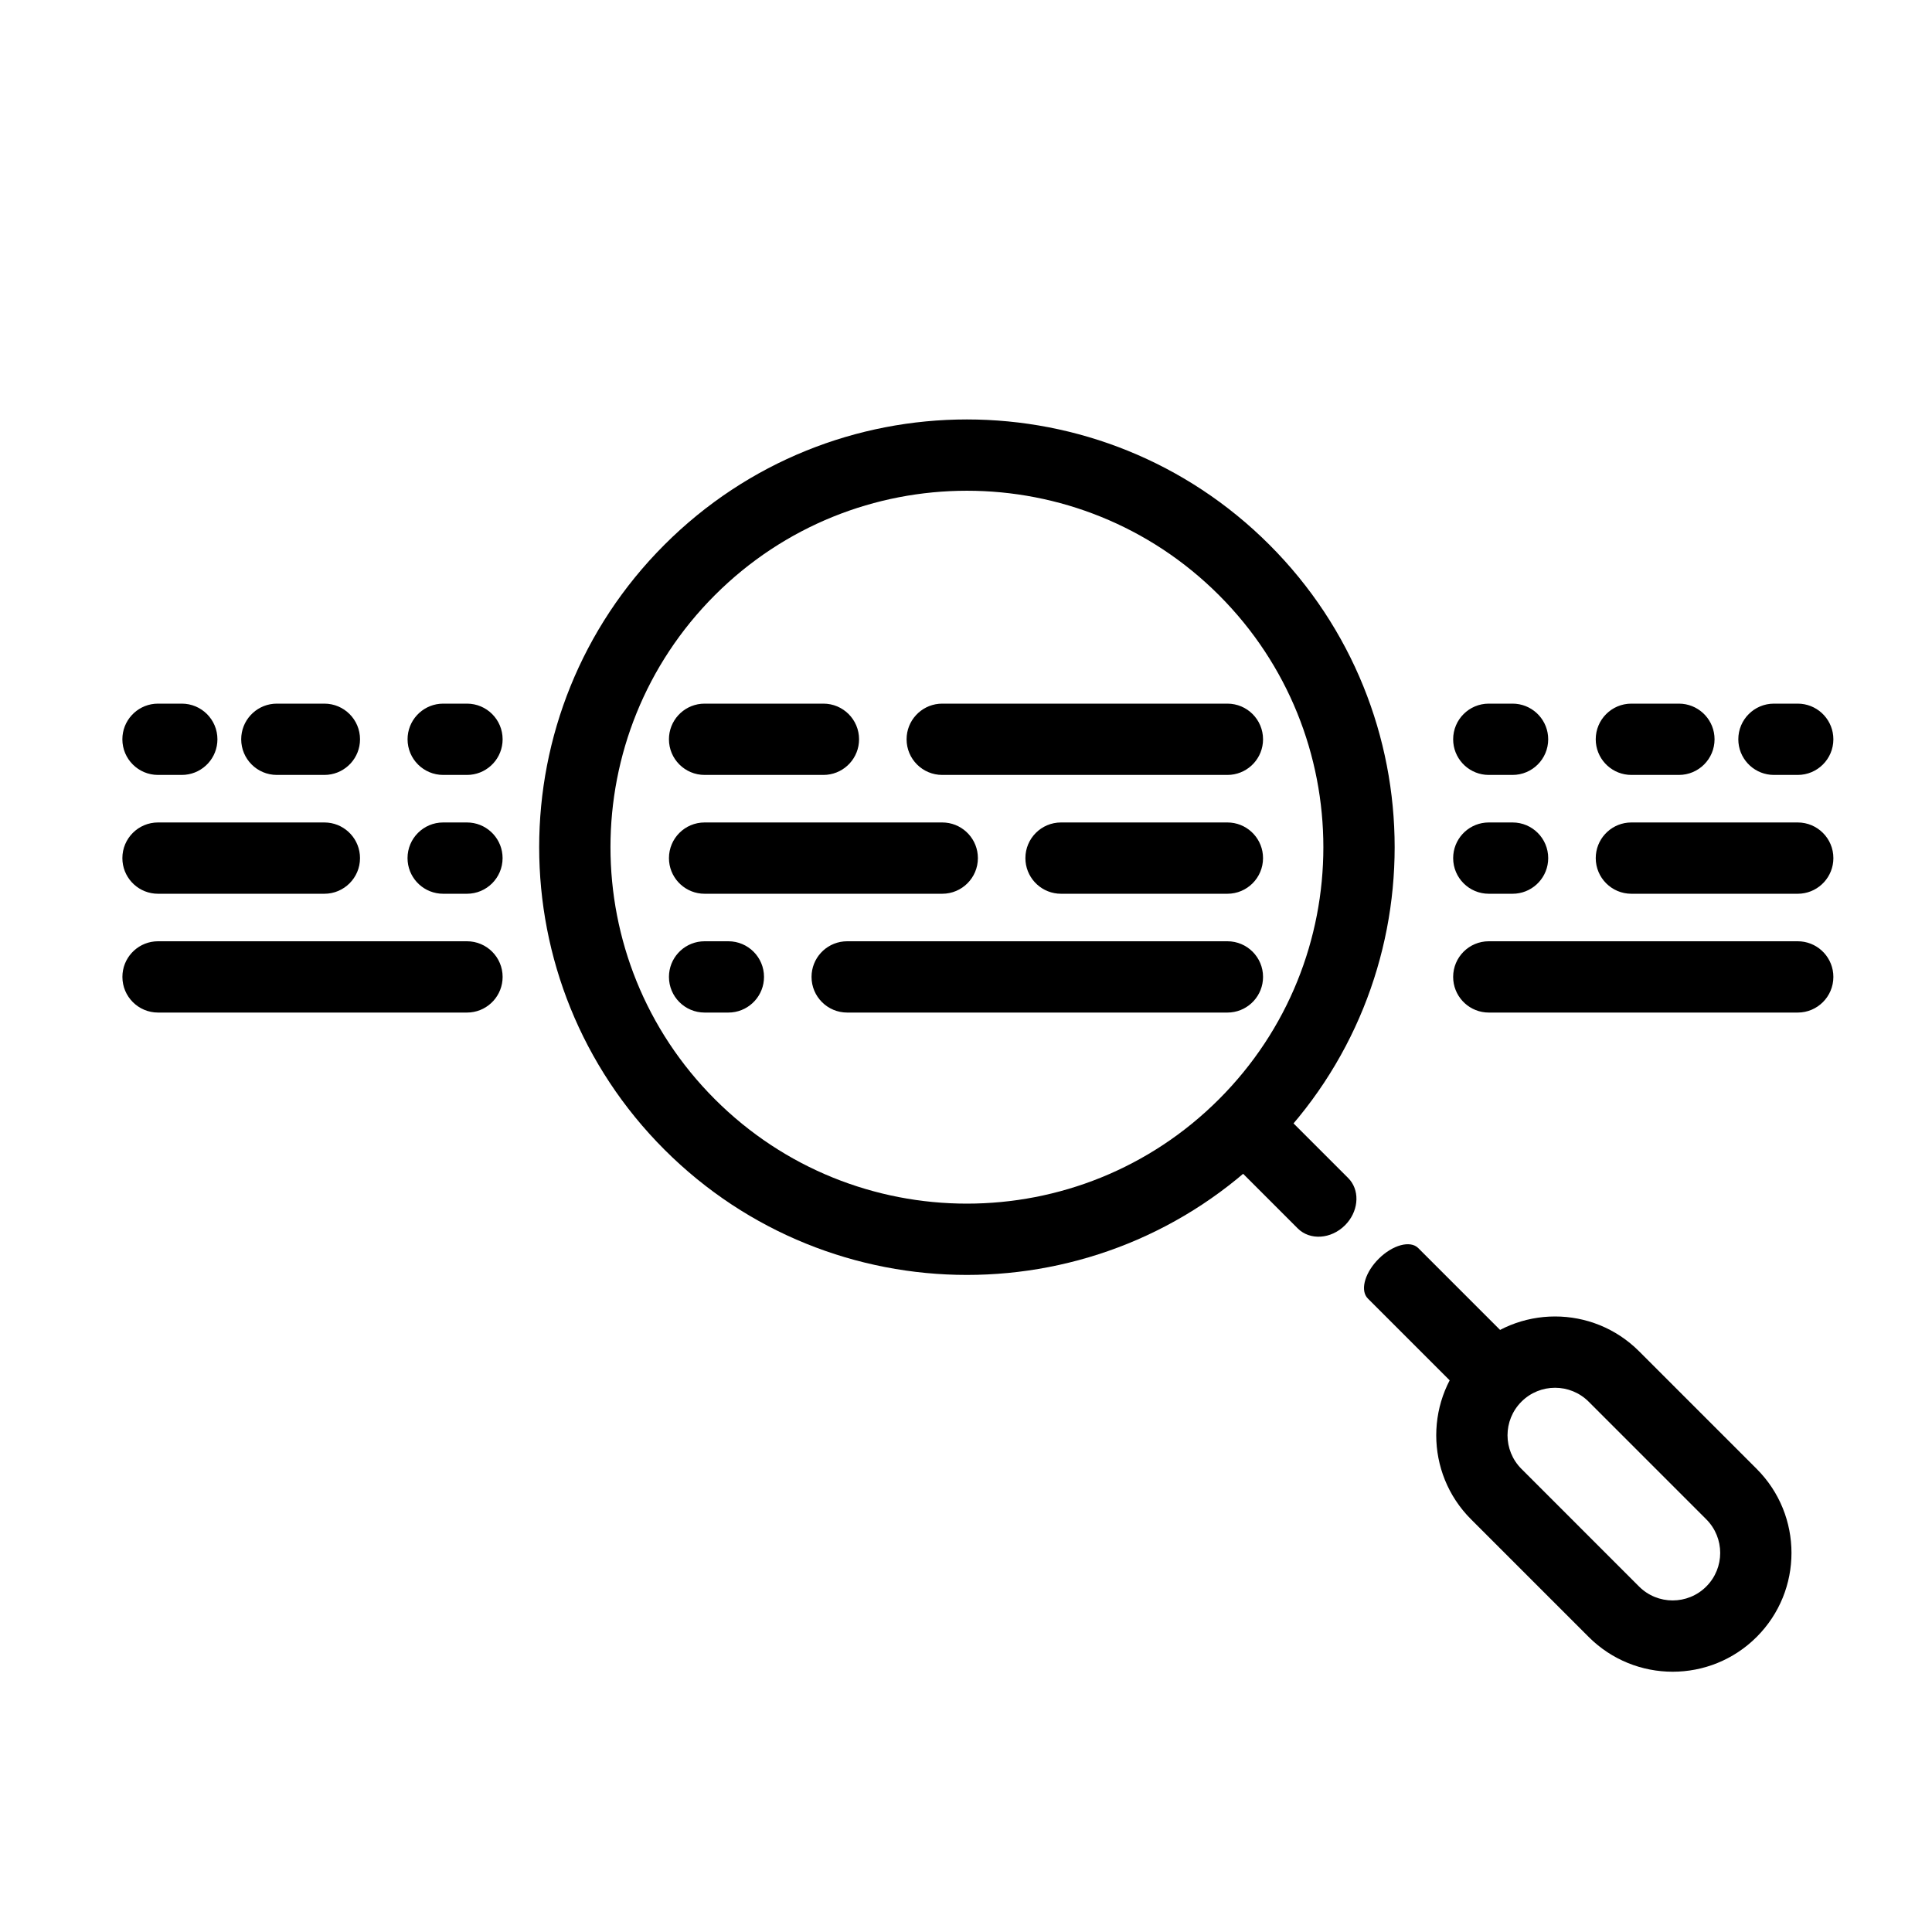 <?xml version="1.0" encoding="UTF-8"?>
<!-- Uploaded to: SVG Repo, www.svgrepo.com, Generator: SVG Repo Mixer Tools -->
<svg fill="#000000" width="800px" height="800px" version="1.1" viewBox="144 144 512 512" xmlns="http://www.w3.org/2000/svg">
 <g>
  <path d="m320.09 288.36c-44.27 44.27-44.27 116.04 0 160.31 44.27 44.266 116.04 44.266 160.31 0 44.266-44.27 44.266-116.04 0-160.31-44.27-44.27-116.04-44.27-160.31 0zm13.359 13.359c36.891-36.891 96.703-36.891 133.59 0s36.891 96.703 0 133.59-96.703 36.891-133.59 0-36.891-96.703 0-133.59z"/>
  <path d="m509.35 477.61c-3.473 3.473-4.812 7.84-3.199 10.102l0.336 0.398 27.988 27.988c2.109 2.109 6.809 0.828 10.5-2.863 3.469-3.469 4.809-7.836 3.199-10.098l-0.34-0.398-27.988-27.988c-2.109-2.109-6.809-0.828-10.496 2.859z"/>
  <path d="m469.27 437.54c-3.473 3.469-4.008 8.641-1.367 11.93l0.531 0.594 19.48 19.48c3.231 3.231 8.836 2.856 12.527-0.836 3.469-3.469 4.008-8.641 1.367-11.93l-0.535-0.594-19.48-19.48c-3.227-3.231-8.836-2.856-12.523 0.836z"/>
  <path d="m533.84 502.1c-12.297 12.297-12.297 32.234 0 44.531l31.172 31.172c12.297 12.297 32.23 12.297 44.527 0 12.297-12.297 12.297-32.234 0-44.531l-31.172-31.172c-12.297-12.297-32.23-12.297-44.527 0zm13.359 13.359c4.918-4.918 12.891-4.918 17.812 0l31.168 31.172c4.922 4.918 4.922 12.895 0 17.812-4.918 4.918-12.891 4.918-17.812 0l-31.168-31.172c-4.922-4.918-4.922-12.891 0-17.812z"/>
  <path d="m371.66 339.92c0 4.91-3.746 8.945-8.539 9.402l-0.91 0.043h-31.484c-5.219 0-9.449-4.231-9.449-9.445 0-4.91 3.746-8.945 8.539-9.406l0.91-0.043h31.484c5.219 0 9.449 4.231 9.449 9.449z"/>
  <path d="m478.72 339.92c0 4.91-3.746 8.945-8.535 9.402l-0.91 0.043h-75.574c-5.215 0-9.445-4.231-9.445-9.445 0-4.91 3.746-8.945 8.539-9.406l0.906-0.043h75.574c5.215 0 9.445 4.231 9.445 9.449z"/>
  <path d="m346.47 402.89c0 4.91-3.746 8.949-8.535 9.406l-0.91 0.043h-6.297c-5.219 0-9.449-4.231-9.449-9.449 0-4.91 3.746-8.945 8.539-9.402l0.91-0.043h6.297c5.215 0 9.445 4.231 9.445 9.445z"/>
  <path d="m478.72 402.89c0 4.91-3.746 8.949-8.535 9.406l-0.91 0.043h-100.76c-5.219 0-9.449-4.231-9.449-9.449 0-4.91 3.746-8.945 8.539-9.402l0.91-0.043h100.76c5.215 0 9.445 4.231 9.445 9.445z"/>
  <path d="m415.74 371.41c0 4.91 3.746 8.945 8.535 9.402l0.91 0.043h44.086c5.215 0 9.445-4.231 9.445-9.445 0-4.91-3.746-8.949-8.535-9.406l-0.91-0.043h-44.086c-5.215 0-9.445 4.231-9.445 9.449z"/>
  <path d="m321.28 371.41c0 4.91 3.746 8.945 8.539 9.402l0.91 0.043h62.973c5.219 0 9.449-4.231 9.449-9.445 0-4.91-3.746-8.949-8.539-9.406l-0.91-0.043h-62.973c-5.219 0-9.449 4.231-9.449 9.449z"/>
  <path d="m277.2 402.89c0 4.91-3.746 8.949-8.535 9.406l-0.91 0.043h-81.871c-5.215 0-9.445-4.231-9.445-9.449 0-4.91 3.746-8.945 8.535-9.402l0.91-0.043h81.871c5.215 0 9.445 4.231 9.445 9.445z"/>
  <path d="m252 371.41c0 4.91 3.746 8.945 8.539 9.402l0.906 0.043h6.301c5.215 0 9.445-4.231 9.445-9.445 0-4.91-3.746-8.949-8.535-9.406l-0.91-0.043h-6.301c-5.215 0-9.445 4.231-9.445 9.449z"/>
  <path d="m176.43 371.41c0 4.91 3.746 8.945 8.535 9.402l0.91 0.043h44.082c5.219 0 9.449-4.231 9.449-9.445 0-4.91-3.746-8.949-8.539-9.406l-0.91-0.043h-44.082c-5.215 0-9.445 4.231-9.445 9.449z"/>
  <path d="m201.62 339.92c0 4.91-3.746 8.945-8.539 9.402l-0.91 0.043h-6.297c-5.215 0-9.445-4.231-9.445-9.445 0-4.91 3.746-8.945 8.535-9.406l0.91-0.043h6.297c5.219 0 9.449 4.231 9.449 9.449z"/>
  <path d="m277.2 339.92c0 4.91-3.746 8.945-8.535 9.402l-0.91 0.043h-6.301c-5.215 0-9.445-4.231-9.445-9.445 0-4.91 3.746-8.945 8.539-9.406l0.906-0.043h6.301c5.215 0 9.445 4.231 9.445 9.449z"/>
  <path d="m239.41 339.92c0 4.91-3.746 8.945-8.539 9.402l-0.91 0.043h-12.594c-5.215 0-9.445-4.231-9.445-9.445 0-4.91 3.746-8.945 8.535-9.406l0.91-0.043h12.594c5.219 0 9.449 4.231 9.449 9.449z"/>
  <path d="m529.1 402.89c0 4.91 3.746 8.949 8.535 9.406l0.91 0.043h81.867c5.219 0 9.449-4.231 9.449-9.449 0-4.91-3.75-8.945-8.539-9.402l-0.91-0.043h-81.867c-5.219 0-9.445 4.231-9.445 9.445z"/>
  <path d="m554.29 371.41c0 4.91-3.746 8.945-8.535 9.402l-0.91 0.043h-6.297c-5.219 0-9.445-4.231-9.445-9.445 0-4.91 3.746-8.949 8.535-9.406l0.91-0.043h6.297c5.219 0 9.445 4.231 9.445 9.449zm75.574 0c0 4.91-3.75 8.945-8.539 9.402l-0.91 0.043h-44.082c-5.219 0-9.445-4.231-9.445-9.445 0-4.91 3.746-8.949 8.535-9.406l0.91-0.043h44.082c5.219 0 9.449 4.231 9.449 9.449z"/>
  <path d="m604.67 339.92c0 4.91 3.746 8.945 8.535 9.402l0.91 0.043h6.297c5.219 0 9.449-4.231 9.449-9.445 0-4.91-3.75-8.945-8.539-9.406l-0.91-0.043h-6.297c-5.215 0-9.445 4.231-9.445 9.449zm-75.57 0c0 4.91 3.746 8.945 8.535 9.402l0.91 0.043h6.297c5.219 0 9.445-4.231 9.445-9.445 0-4.91-3.746-8.945-8.535-9.406l-0.91-0.043h-6.297c-5.219 0-9.445 4.231-9.445 9.449zm37.785 0c0 4.91 3.746 8.945 8.535 9.402l0.91 0.043h12.594c5.219 0 9.449-4.231 9.449-9.445 0-4.91-3.746-8.945-8.539-9.406l-0.91-0.043h-12.594c-5.219 0-9.445 4.231-9.445 9.449z"/>
 </g>
</svg>